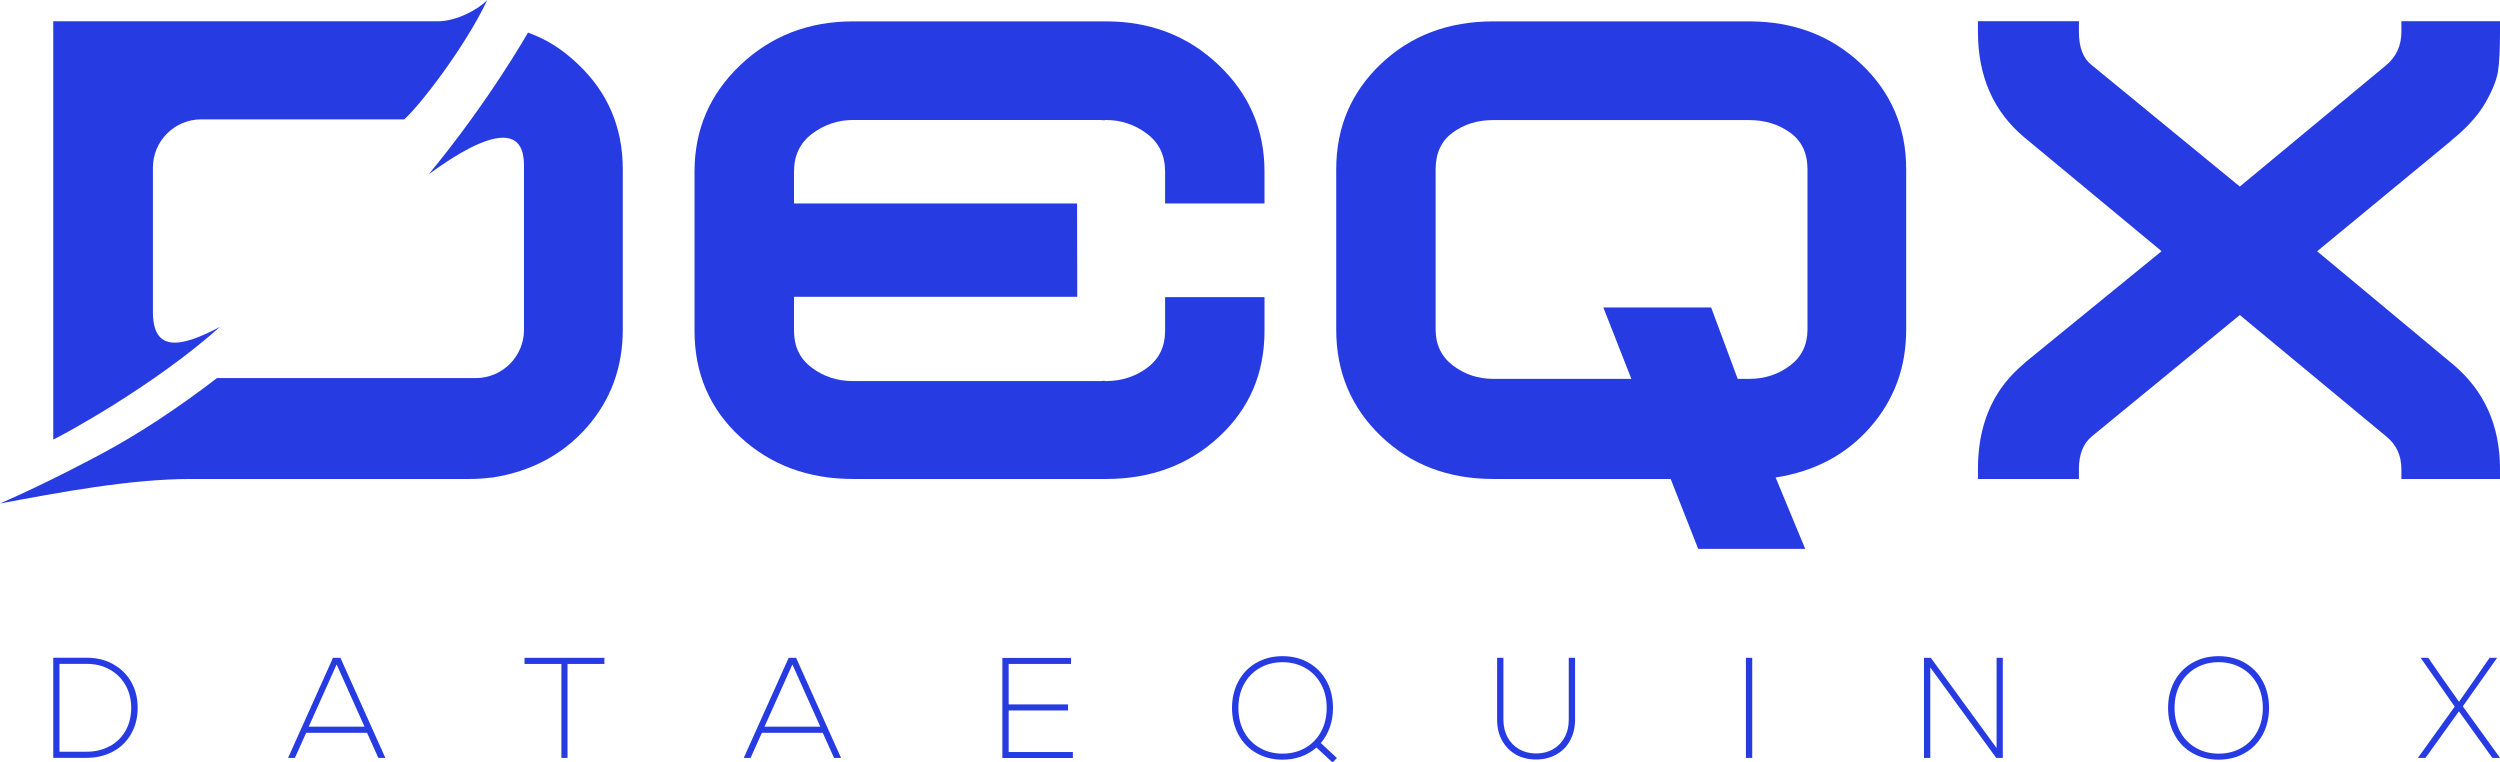 <?xml version="1.0" encoding="UTF-8"?>
<svg id="Layer_2" data-name="Layer 2" xmlns="http://www.w3.org/2000/svg" viewBox="0 0 285.45 87.06">
  <defs>
    <style>
      .cls-1 {
        fill: #273be2;
      }
    </style>
  </defs>
  <g id="Layer_1-2" data-name="Layer 1">
    <g>
      <g>
        <path class="cls-1" d="M12.92,75.84c.88.48,1.57,1.16,2.06,2.02.49.87.74,1.85.74,2.96s-.25,2.1-.74,2.96c-.49.87-1.17,1.54-2.06,2.02-.88.48-1.89.73-3.02.73h-3.82v-11.43h3.82c1.13,0,2.14.24,3.02.73ZM12.54,85.2c.77-.42,1.37-1.02,1.8-1.78.43-.76.64-1.63.64-2.6s-.22-1.83-.65-2.6c-.44-.76-1.04-1.35-1.81-1.78-.77-.43-1.65-.64-2.63-.64h-3.1v10.03h3.1c.99,0,1.87-.21,2.64-.64Z"/>
        <path class="cls-1" d="M43.2,86.54l-1.29-2.87h-6.95l-1.29,2.87h-.78l5.13-11.43h.85l5.13,11.43h-.78ZM38.43,75.88l-3.18,7.09h6.37l-3.18-7.09Z"/>
        <path class="cls-1" d="M69.01,75.11v.7h-4.21v10.73h-.7v-10.73h-4.21v-.7h9.13Z"/>
        <path class="cls-1" d="M95.23,86.54l-1.29-2.87h-6.95l-1.29,2.87h-.78l5.13-11.43h.85l5.13,11.43h-.78ZM90.47,75.88l-3.18,7.09h6.37l-3.18-7.09Z"/>
        <path class="cls-1" d="M115.17,85.86h7.33v.69h-8.05v-11.43h7.84v.69h-7.12v4.62h6.78v.69h-6.78v4.75Z"/>
        <path class="cls-1" d="M152.15,87.06l-1.84-1.71c-.5.45-1.08.79-1.74,1.03-.66.24-1.37.36-2.13.36-1.11,0-2.1-.25-2.98-.75-.88-.5-1.56-1.2-2.05-2.1-.49-.9-.74-1.92-.74-3.06s.25-2.16.74-3.06c.49-.9,1.17-1.6,2.05-2.1.88-.5,1.87-.75,2.98-.75s2.1.25,2.98.75c.88.5,1.56,1.2,2.05,2.1.49.9.73,1.92.73,3.06,0,.79-.12,1.53-.36,2.21-.24.68-.58,1.28-1.03,1.8l1.84,1.71-.51.51ZM149.04,85.39c.77-.44,1.37-1.06,1.8-1.85.43-.79.64-1.7.64-2.71s-.21-1.92-.64-2.71-1.03-1.41-1.8-1.85c-.77-.44-1.64-.66-2.6-.66s-1.84.22-2.6.66c-.77.44-1.37,1.06-1.8,1.85-.43.79-.64,1.7-.64,2.71s.21,1.92.64,2.71c.43.8,1.03,1.41,1.8,1.85.77.44,1.63.66,2.6.66s1.84-.22,2.6-.66Z"/>
        <path class="cls-1" d="M173.08,86.15c-.67-.38-1.2-.92-1.58-1.61-.38-.69-.56-1.48-.56-2.38v-7.05h.72v7.05c0,.76.16,1.43.47,2.02.32.58.76,1.04,1.32,1.36s1.21.49,1.94.49,1.38-.16,1.94-.49c.57-.33,1.01-.78,1.32-1.36.32-.58.47-1.25.47-2.02v-7.05h.72v7.05c0,.89-.19,1.68-.56,2.38s-.9,1.23-1.58,1.61c-.68.38-1.45.57-2.32.57s-1.64-.19-2.32-.57Z"/>
        <path class="cls-1" d="M199.35,75.11h.72v11.43h-.72v-11.43Z"/>
        <path class="cls-1" d="M227.98,75.11h.7v11.43h-.75l-7.53-10.33v10.33h-.72v-11.43h.78l7.51,10.3v-10.3Z"/>
        <path class="cls-1" d="M250.34,85.99c-.88-.5-1.56-1.2-2.05-2.1-.49-.9-.74-1.92-.74-3.06s.25-2.16.74-3.06c.49-.9,1.17-1.6,2.05-2.1.88-.5,1.87-.75,2.98-.75s2.1.25,2.98.75c.88.5,1.56,1.2,2.05,2.1.49.9.73,1.92.73,3.06s-.25,2.16-.73,3.06c-.49.9-1.17,1.6-2.05,2.1-.88.5-1.87.75-2.98.75s-2.1-.25-2.98-.75ZM255.93,85.39c.77-.44,1.37-1.06,1.8-1.85.43-.79.64-1.7.64-2.71s-.21-1.92-.64-2.71-1.03-1.41-1.8-1.85c-.77-.44-1.64-.66-2.6-.66s-1.84.22-2.6.66c-.77.44-1.37,1.06-1.8,1.85-.43.79-.64,1.7-.64,2.71s.21,1.92.64,2.71c.43.8,1.03,1.41,1.8,1.85.77.44,1.63.66,2.6.66s1.84-.22,2.6-.66Z"/>
        <path class="cls-1" d="M281.21,80.66l4.25,5.88h-.88l-3.82-5.32-3.82,5.32h-.87l4.21-5.86-3.89-5.57h.87l1.55,2.24,1.96,2.78,1.94-2.78,1.55-2.24h.86l-3.92,5.55Z"/>
      </g>
      <g>
        <path class="cls-1" d="M212.49,7.29c-3.44-3.23-7.7-4.85-12.78-4.85h-29.2c-5.15,0-9.42,1.62-12.83,4.85-3.41,3.24-5.11,7.25-5.11,12.05v18.28c0,4.86,1.7,8.91,5.11,12.18,3.41,3.26,7.68,4.89,12.83,4.89h20.25l3.14,7.98h12.22l-3.38-8.15c4.45-.69,8.05-2.6,10.79-5.72,2.74-3.12,4.12-6.84,4.12-11.18v-18.28c0-4.8-1.72-8.81-5.16-12.05ZM206.38,37.62c0,1.74-.66,3.11-1.99,4.12-1.33,1.01-2.89,1.52-4.68,1.52h-1.3l-3.03-8.15h-12.31l3.2,8.15h-15.76c-1.74,0-3.27-.51-4.6-1.52-1.33-1.01-1.99-2.38-1.99-4.12v-18.28c0-1.85.65-3.25,1.95-4.2,1.3-.96,2.84-1.43,4.64-1.43h29.2c1.79,0,3.35.47,4.68,1.43,1.33.95,1.99,2.35,1.99,4.2v18.28Z"/>
        <path class="cls-1" d="M279.91,16.04l-15.34,12.65,15.51,12.91c3.58,3,5.37,6.99,5.37,11.96v1.13h-11.26v-1.13c0-1.56-.58-2.8-1.73-3.73l-16.72-13.86-16.9,13.86c-.98.81-1.47,2.05-1.47,3.73v1.13h-11.53v-1.13c0-4.85,1.56-8.69,4.68-11.53l.87-.78,15.42-12.57-15.68-13c-3.52-2.95-5.29-6.96-5.29-12.05v-1.21h11.53v1.21c0,1.79.49,3.06,1.47,3.81l16.9,13.86,16.72-13.86c1.16-.98,1.73-2.25,1.73-3.81v-1.21h11.26v1.21c0,1.97-.07,3.45-.22,4.46-.15,1.01-.64,2.24-1.47,3.68-.84,1.44-2.12,2.86-3.86,4.25Z"/>
        <g>
          <path class="cls-1" d="M25.19,37.28c-4.72,2.54-7.73,2.87-7.73-1.67v-16.47c0-3.04,2.47-5.51,5.51-5.51h23.18c1.61-1.38,6.89-8.13,9.49-13.63-1.01,1.06-3.49,2.43-5.66,2.43H6.2s-.12,0-.12,0v47.76c.71-.31,11.32-5.97,19.1-12.92Z"/>
          <path class="cls-1" d="M65.96,7.29c-1.78-1.67-3.45-2.76-5.67-3.57-.02,0-4.3,7.65-11.33,16.17.72-.45,10.87-8.44,10.87-1.03,0,.09,0,.18,0,.27v18.53c0,3.04-2.47,5.51-5.51,5.51h-29.55c-2.25,1.73-4.56,3.38-6.93,4.93-2.04,1.33-4.14,2.59-6.29,3.74-.96.51-6.09,3.27-11.55,5.65,6.7-1.25,14.81-2.8,21.78-2.8h31.78c.85,0,1.69-.05,2.54-.16h.11c4.45-.7,8.04-2.62,10.79-5.73,2.74-3.12,4.11-6.85,4.11-11.18v-18.28c0-4.79-1.71-8.81-5.15-12.05Z"/>
        </g>
        <path class="cls-1" d="M144.38,23.23v-3.64c0-4.8-1.75-8.85-5.24-12.17-3.49-3.32-7.78-4.98-12.87-4.98h-18.92s-9.94,0-9.94,0c-5.08,0-9.37,1.66-12.87,4.98-3.5,3.32-5.24,7.38-5.24,12.17v18.2c0,4.85,1.73,8.88,5.2,12.09,3.47,3.21,7.77,4.81,12.91,4.81h28.86c5.14,0,9.45-1.6,12.91-4.81,3.47-3.21,5.2-7.24,5.2-12.09v-3.86h-11.35v3.86c0,1.79-.68,3.19-2.04,4.2-1.36,1.01-2.93,1.52-4.72,1.52h-.14v-.04c-.18.02-.36.04-.55.04h-28.16c-1.79,0-3.37-.5-4.72-1.52-1.36-1.01-2.04-2.41-2.04-4.2v-3.9h32.34l-.02-10.66h-32.32v-3.64c0-1.85.69-3.29,2.08-4.33,1.39-1.04,2.95-1.56,4.68-1.56h28.16c.19,0,.37.03.55.04v-.04h.14c1.73,0,3.29.52,4.68,1.56,1.39,1.04,2.08,2.48,2.08,4.33v3.64h11.35Z"/>
      </g>
    </g>
  </g>
</svg>